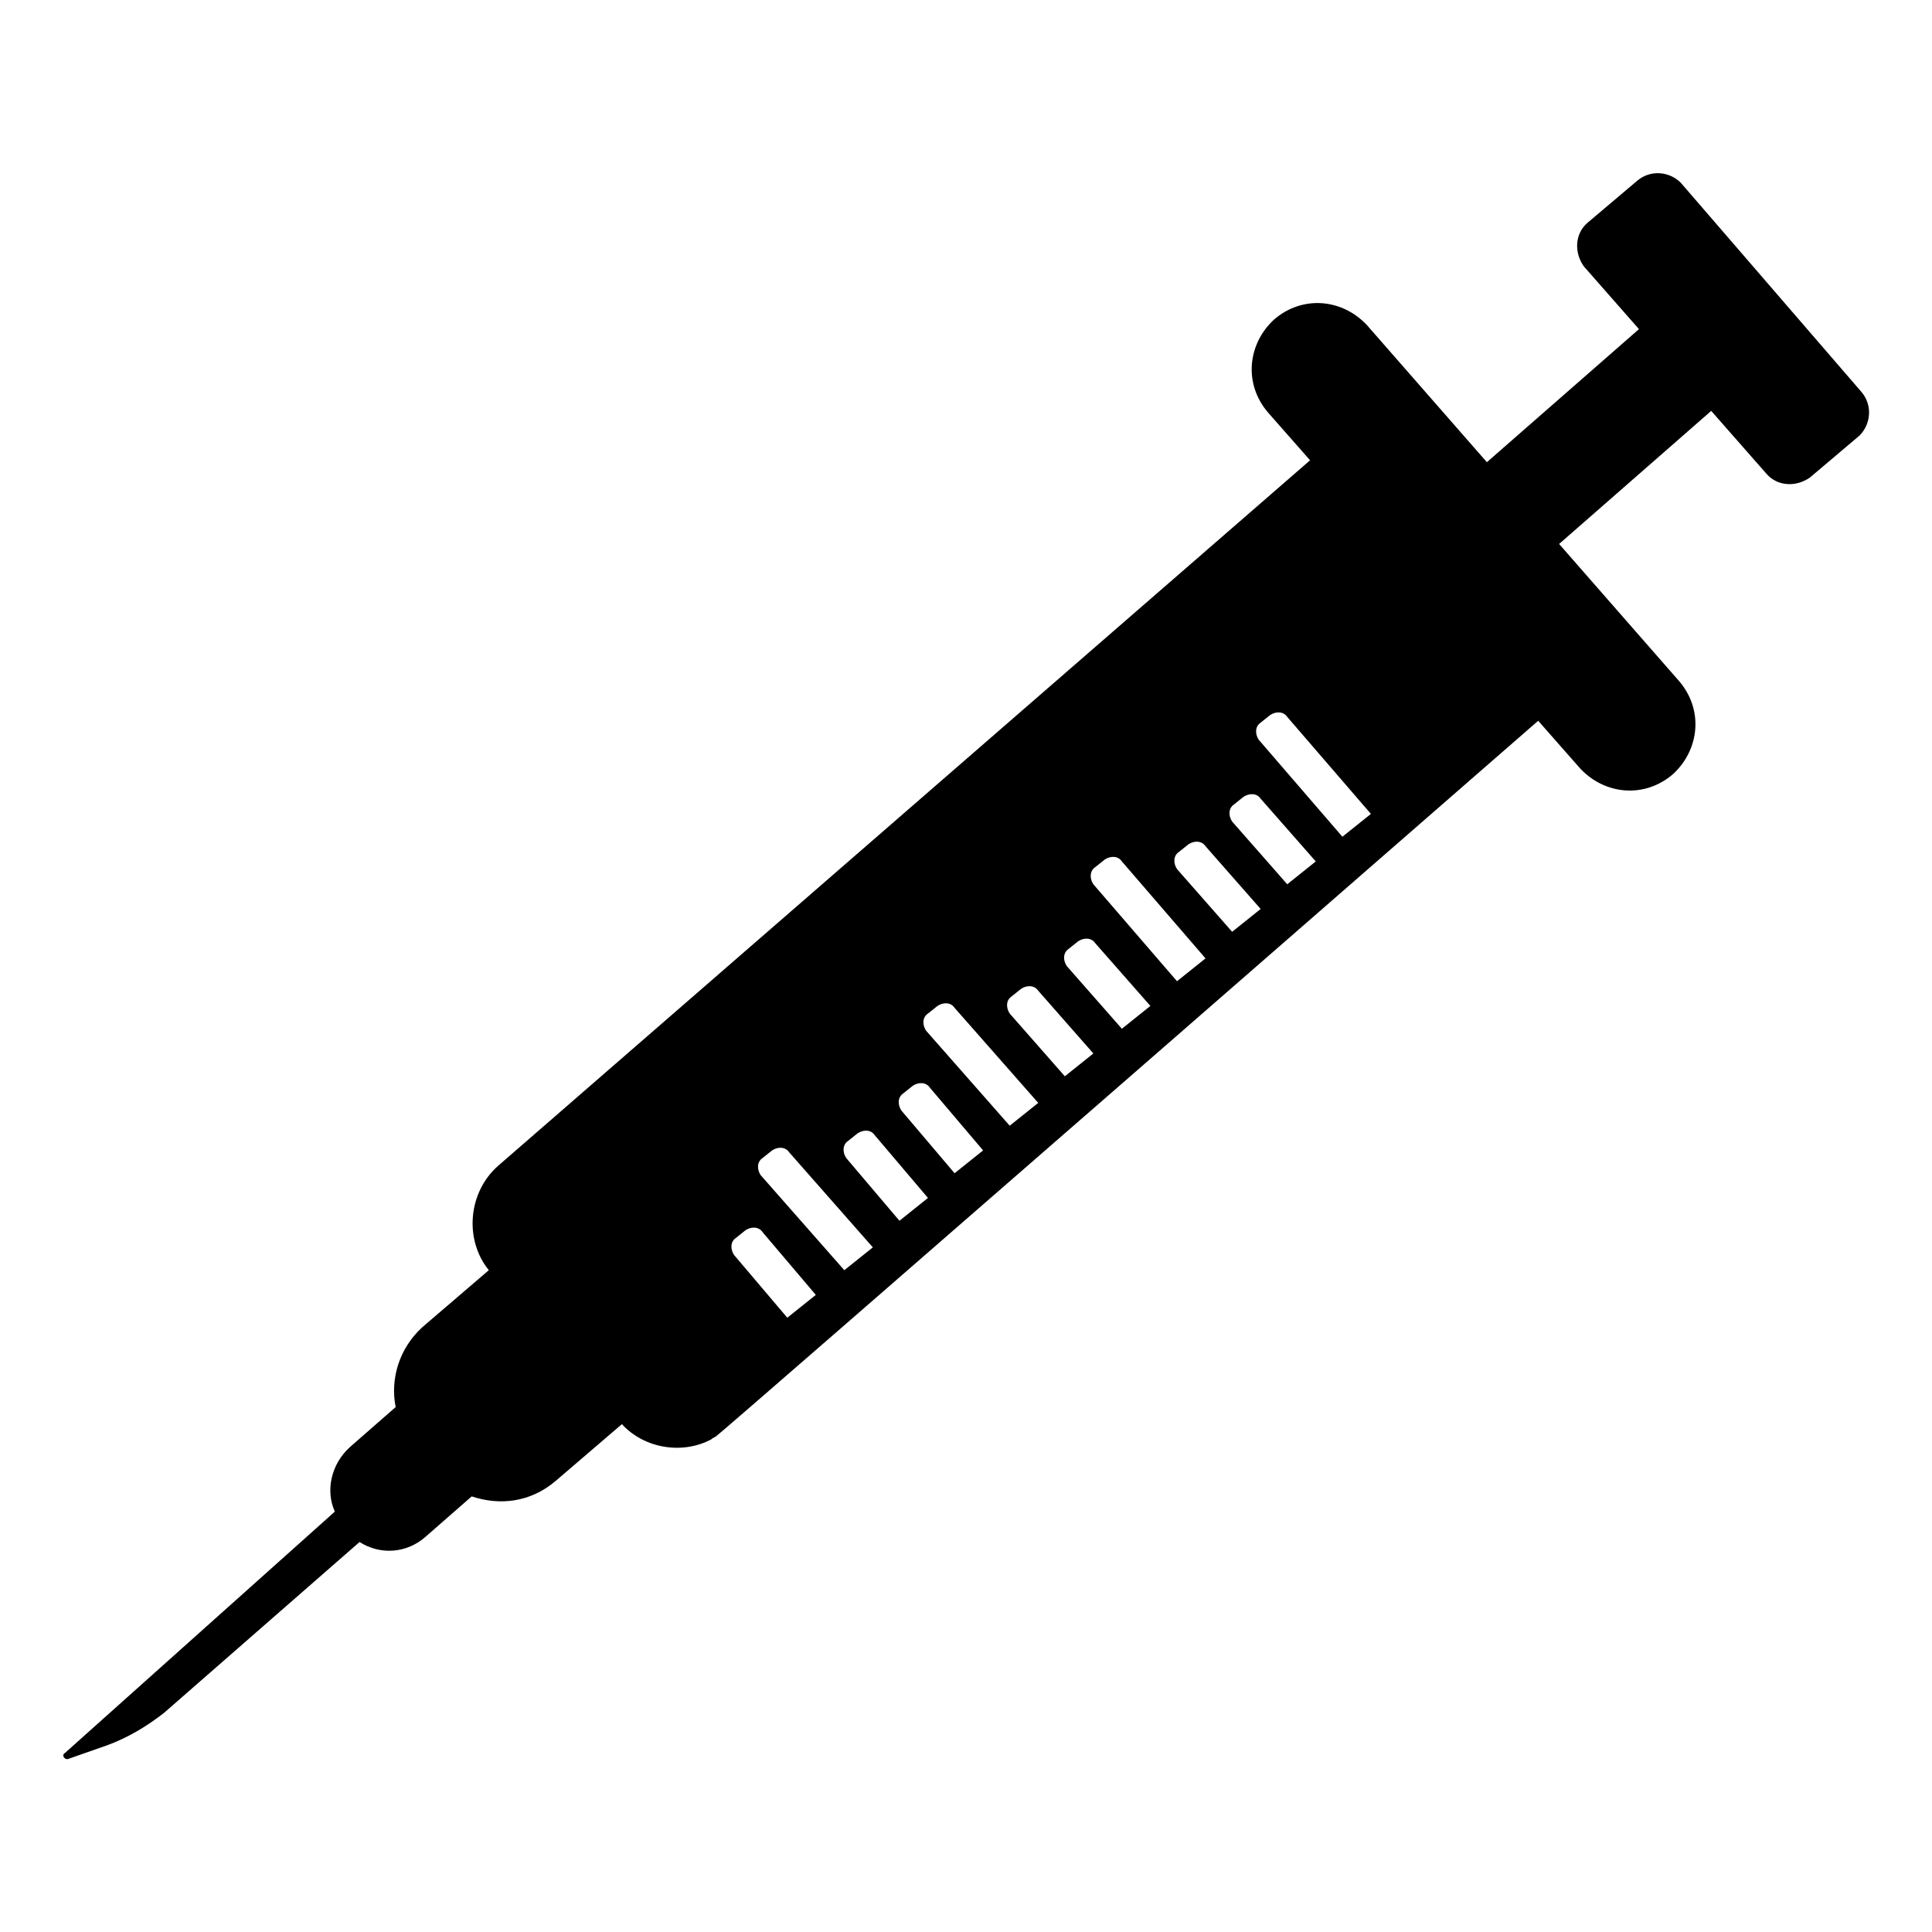 <?xml version="1.0" encoding="UTF-8"?>
<!-- Uploaded to: SVG Repo, www.svgrepo.com, Generator: SVG Repo Mixer Tools -->
<svg fill="#000000" width="800px" height="800px" version="1.1" viewBox="144 144 512 512" xmlns="http://www.w3.org/2000/svg">
 <path d="m637.29 247.85-47.863-55.418c-3.023-3.023-8.059-3.527-11.586-0.504l-13.098 11.082c-3.527 3.023-3.527 8.062-1.008 11.586l14.609 16.625-40.305 35.266-31.738-36.273c-6.551-7.055-17.129-8.062-24.688-1.512-7.055 6.551-8.062 17.129-1.512 24.688l11.082 12.594-215.12 186.92c-8.062 7.055-9.07 19.648-2.519 27.711l-17.633 15.113c-6.047 5.543-8.566 13.602-7.055 21.16l-12.09 10.578c-5.039 4.535-6.551 11.586-4.031 17.129l-71.543 63.984c-1.008 0.504 0 2.016 1.008 1.512l10.078-3.527c5.543-2.016 10.578-5.039 15.113-8.566l51.891-45.344c5.543 3.527 12.594 3.023 17.633-1.512l12.09-10.578c7.559 2.519 15.617 1.512 22.168-4.031l17.633-15.113c6.047 6.551 16.121 8.062 23.68 4.031 0.504-0.504 1.008-0.504 1.512-1.008 1.008-0.504 217.64-189.43 217.64-189.43l11.082 12.594c6.551 7.055 17.129 8.062 24.688 1.512 7.055-6.551 8.062-17.129 1.512-24.688l-31.738-36.273 40.305-35.266 14.609 16.625c3.023 3.527 8.062 3.527 11.586 1.008l13.098-11.082c3.031-3.019 3.535-8.059 0.512-11.586zm-284.65 245.36-14.105-16.625c-1.008-1.512-1.008-3.527 0.504-4.535l2.519-2.016c1.512-1.008 3.527-1.008 4.535 0.504l14.105 16.625zm15.113-12.594-22.168-25.191c-1.008-1.512-1.008-3.527 0.504-4.535l2.519-2.016c1.512-1.008 3.527-1.008 4.535 0.504l22.168 25.191zm14.609-13.102-14.105-16.625c-1.008-1.512-1.008-3.527 0.504-4.535l2.519-2.016c1.512-1.008 3.527-1.008 4.535 0.504l14.105 16.625zm14.613-12.594-14.105-16.625c-1.008-1.512-1.008-3.527 0.504-4.535l2.519-2.016c1.512-1.008 3.527-1.008 4.535 0.504l14.105 16.625zm14.609-12.594-22.168-25.191c-1.008-1.512-1.008-3.527 0.504-4.535l2.519-2.016c1.512-1.008 3.527-1.008 4.535 0.504l22.168 25.191zm14.609-13.102-14.609-16.625c-1.008-1.512-1.008-3.527 0.504-4.535l2.519-2.016c1.512-1.008 3.527-1.008 4.535 0.504l14.609 16.625zm15.117-12.594-14.613-16.625c-1.008-1.512-1.008-3.527 0.504-4.535l2.519-2.016c1.512-1.008 3.527-1.008 4.535 0.504l14.609 16.625zm14.609-12.598-22.168-25.695c-1.008-1.512-1.008-3.527 0.504-4.535l2.519-2.016c1.512-1.008 3.527-1.008 4.535 0.504l22.168 25.695zm14.609-13.098-14.609-16.625c-1.008-1.512-1.008-3.527 0.504-4.535l2.519-2.016c1.512-1.008 3.527-1.008 4.535 0.504l14.609 16.625zm14.609-12.594-14.609-16.625c-1.008-1.512-1.008-3.527 0.504-4.535l2.519-2.016c1.512-1.008 3.527-1.008 4.535 0.504l14.609 16.625zm14.613-12.598-22.168-25.695c-1.008-1.512-1.008-3.527 0.504-4.535l2.519-2.016c1.512-1.008 3.527-1.008 4.535 0.504l22.168 25.695z"/>
</svg>